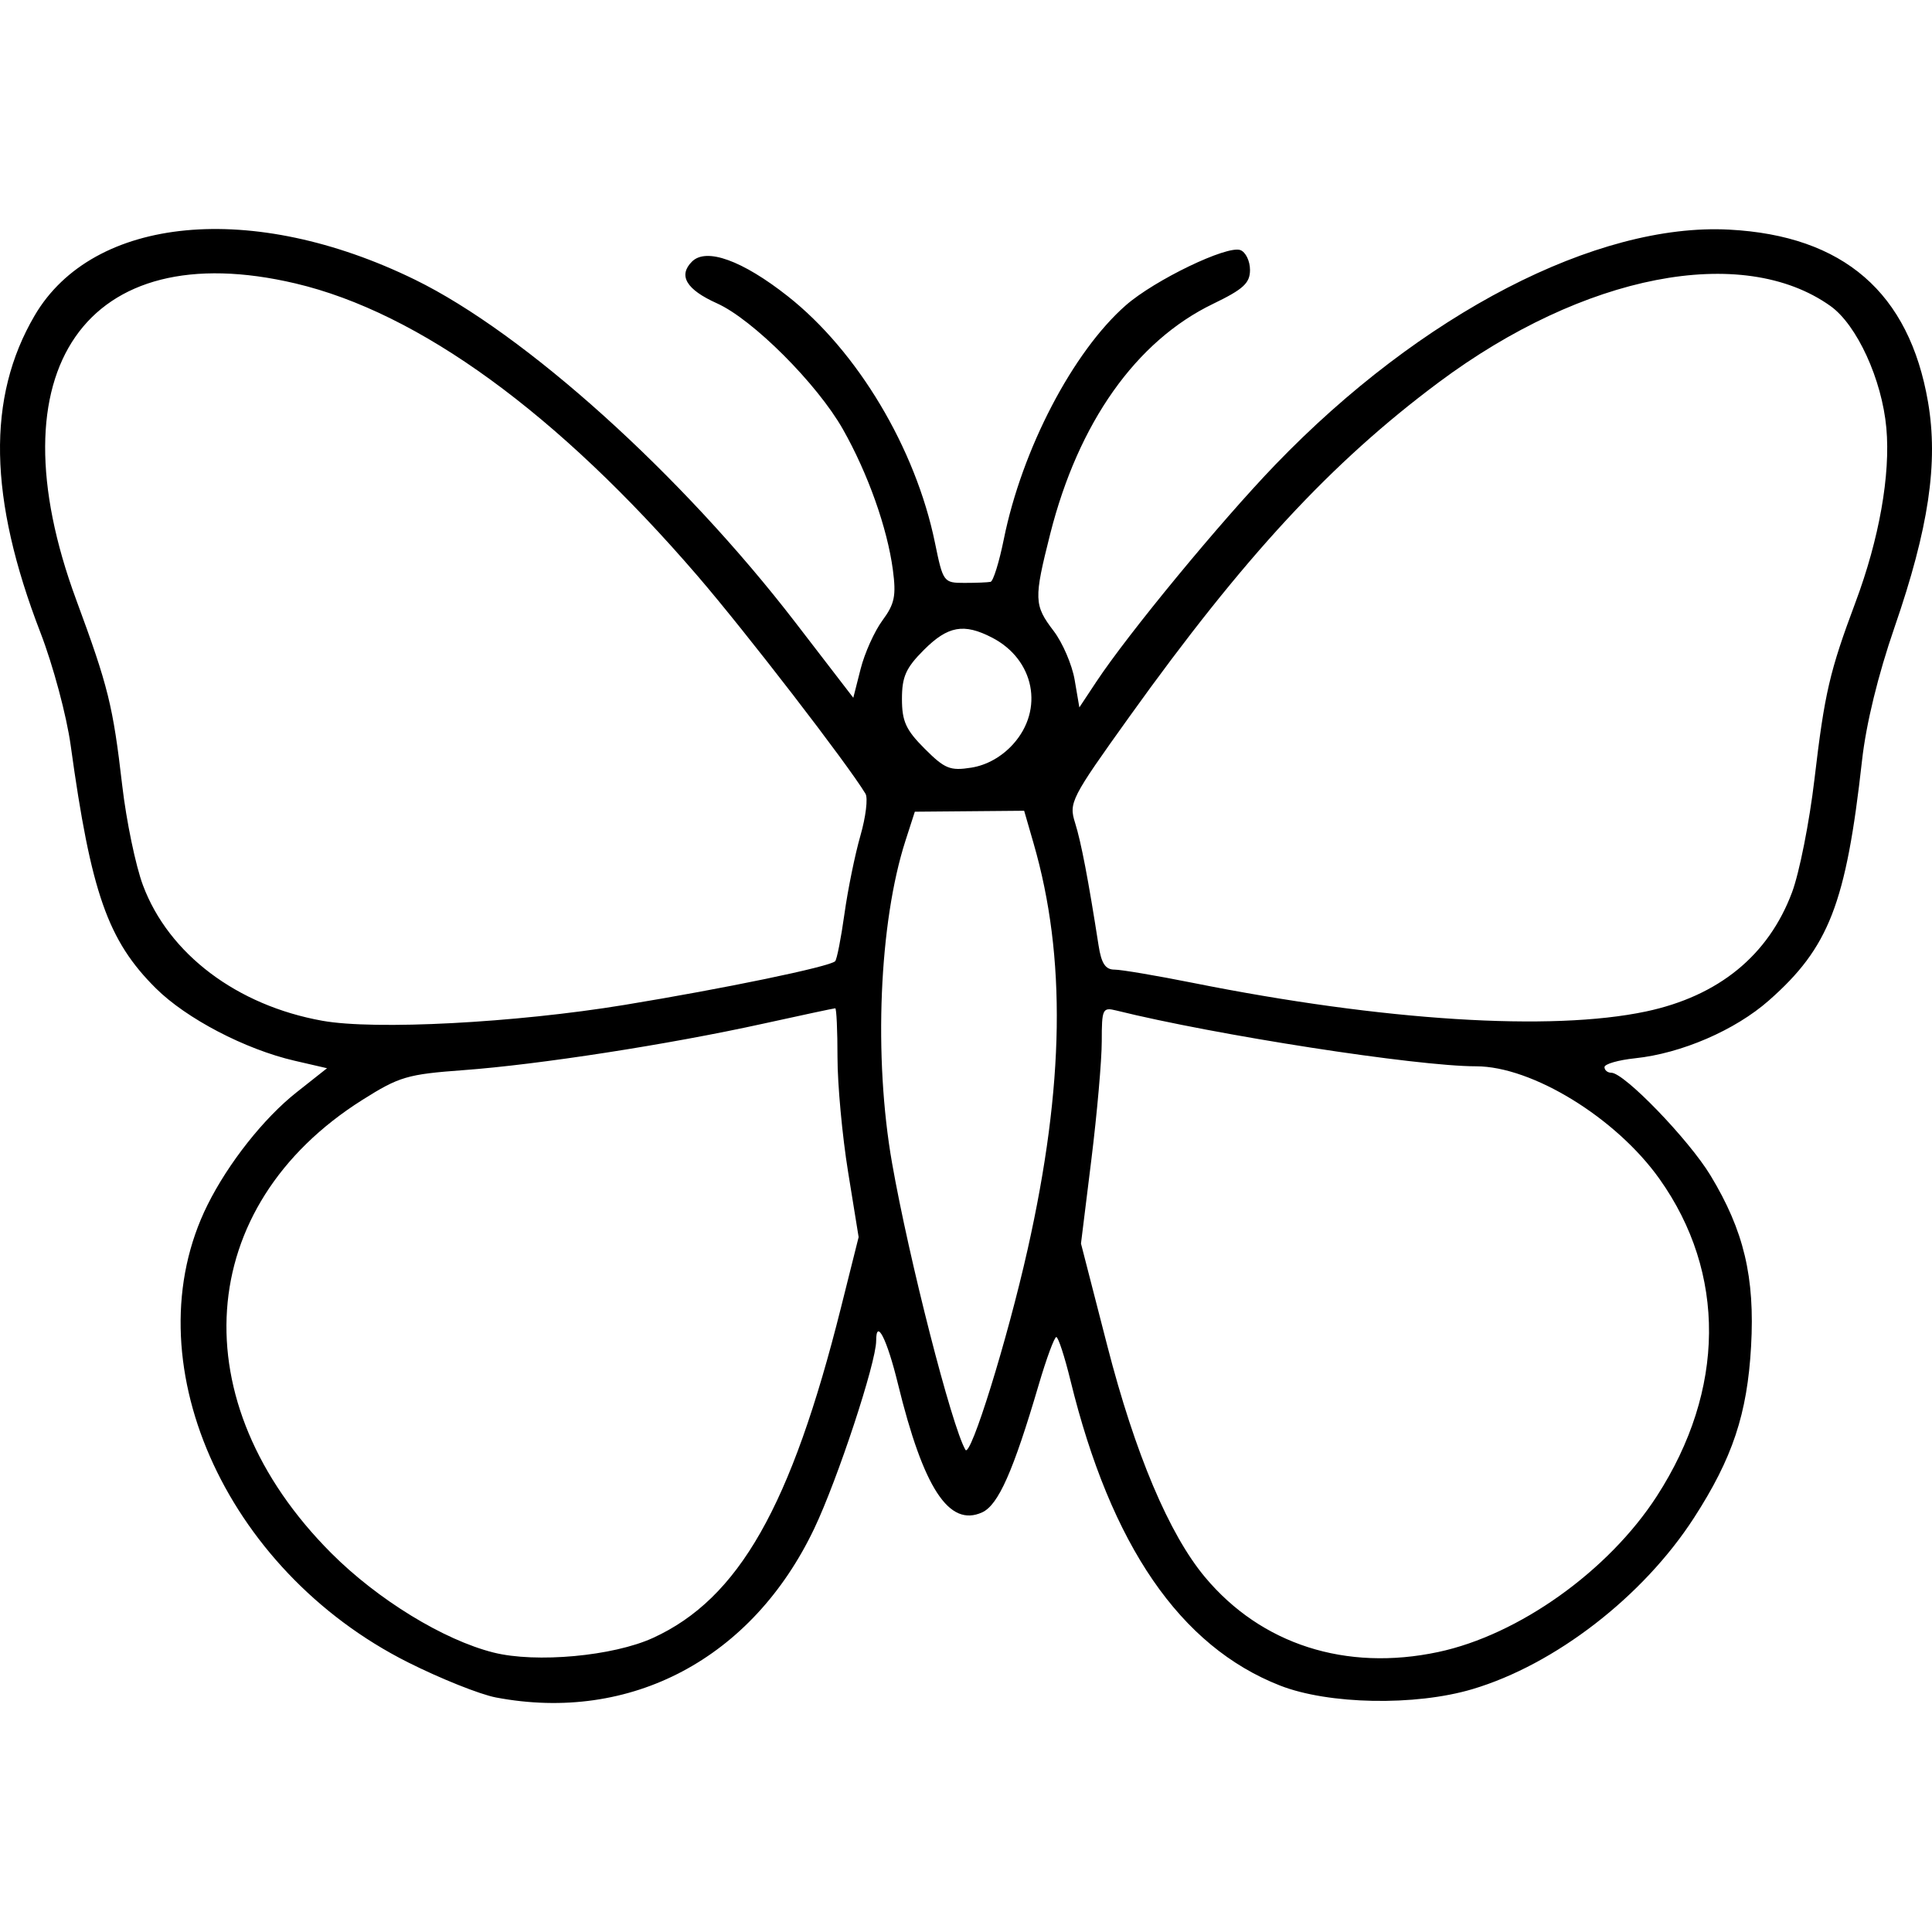 <?xml version="1.0" encoding="UTF-8" standalone="no"?>
<!-- Created with Inkscape (http://www.inkscape.org/) -->

<svg
   version="1.1"
   id="svg1"
   width="600"
   height="600"
   viewBox="0 0 600 600"
   sodipodi:docname="icon-butterfly.svg"
   inkscape:version="1.4.2 (ebf0e940, 2025-05-08)"
   xmlns:inkscape="http://www.inkscape.org/namespaces/inkscape"
   xmlns:sodipodi="http://sodipodi.sourceforge.net/DTD/sodipodi-0.dtd"
   xmlns="http://www.w3.org/2000/svg"
   xmlns:svg="http://www.w3.org/2000/svg">
  <defs
     id="defs1" />
  <sodipodi:namedview
     id="namedview1"
     pagecolor="#c75151"
     bordercolor="#000000"
     borderopacity="0.25"
     inkscape:showpageshadow="2"
     inkscape:pageopacity="0.0"
     inkscape:pagecheckerboard="0"
     inkscape:deskcolor="#d1d1d1"
     showgrid="false"
     inkscape:zoom="1.0214844"
     inkscape:cx="512.48947"
     inkscape:cy="518.85276"
     inkscape:window-width="2240"
     inkscape:window-height="1265"
     inkscape:window-x="1978"
     inkscape:window-y="303"
     inkscape:window-maximized="0"
     inkscape:current-layer="g1" />
  <g
     inkscape:groupmode="layer"
     inkscape:label="Image"
     id="g1">
    <path
       style="fill:#000000;stroke-width:2.002"
       d="m 154.005,527.163 c -4.954,-0.941 -17.254,-5.858 -27.334,-10.927 -57.262,-28.797 -85.962,-94.321 -62.218,-142.052 6.46,-12.986 17.473,-26.914 27.627,-34.941 l 9.486,-7.498 -10.083,-2.327 C 76.162,325.88 57.892,316.343 48.407,306.93 33.472,292.107 28.261,277.245 21.946,231.455 20.682,222.286 16.479,206.61 12.574,196.5 -3.578,154.677 -4.154,123.439 10.758,97.995 28.974,66.911 78.534,62.239 128.877,86.86 c 34.198,16.725 82.852,60.573 118.17,106.496 l 17.952,23.342 2.277,-8.968 c 1.252,-4.932 4.305,-11.71 6.782,-15.062 3.776,-5.108 4.299,-7.647 3.232,-15.691 -1.722,-12.984 -7.758,-29.968 -15.515,-43.664 -7.993,-14.111 -28.016,-34.132 -39.117,-39.112 -9.513,-4.268 -12.113,-8.607 -7.762,-12.958 4.428,-4.428 15.649,-0.373 29.759,10.754 21.68,17.097 39.685,47.246 45.696,76.516 2.526,12.3 2.68,12.51 9.175,12.51 3.633,0 7.281,-0.148 8.107,-0.328 0.826,-0.18 2.678,-6.149 4.116,-13.263 5.637,-27.891 21.429,-58.173 37.863,-72.601 8.958,-7.865 31.515,-18.732 35.616,-17.159 1.635,0.627 2.973,3.393 2.973,6.146 0,4.114 -2.049,5.995 -11.51,10.564 -23.877,11.533 -41.805,36.877 -50.543,71.448 -5.109,20.215 -5.042,22.102 1.068,30.114 2.789,3.656 5.727,10.494 6.53,15.197 l 1.459,8.549 5.246,-7.927 c 9.967,-15.061 38.613,-49.798 55.662,-67.497 45.114,-46.834 99.75,-75.125 140.893,-72.955 35.53,1.874 55.935,19.57 61.765,53.565 3.231,18.844 0.207,39.181 -10.393,69.888 -5.141,14.894 -8.838,30.038 -10.105,41.402 -4.961,44.473 -10.253,58.099 -28.96,74.565 -10.477,9.223 -27.13,16.413 -41.514,17.925 -5.229,0.55 -9.508,1.786 -9.508,2.746 0,0.961 0.955,1.747 2.121,1.747 4.014,0 24.057,20.753 30.797,31.886 10.38,17.147 13.812,31.593 12.608,53.065 -1.178,21.003 -5.751,34.737 -17.749,53.3 -15.782,24.418 -43.136,45.561 -68.812,53.186 -17.764,5.276 -44.687,4.767 -59.737,-1.129 -30.995,-12.143 -52.521,-43.479 -65.065,-94.715 -1.817,-7.423 -3.799,-13.503 -4.405,-13.511 -0.605,-0.008 -3.062,6.653 -5.459,14.802 -7.915,26.902 -12.547,37.354 -17.571,39.643 -10.286,4.687 -18.225,-7.444 -26.176,-39.994 -3.382,-13.847 -6.741,-20.466 -6.741,-13.285 0,6.764 -11.978,43.085 -19.226,58.3 -19.241,40.391 -56.987,60.42 -98.872,52.464 z m 48.802,-18.501 c 26.618,-12.186 42.889,-40.788 58.373,-102.606 l 5.476,-21.863 -3.282,-20.289 c -1.805,-11.159 -3.282,-27.147 -3.282,-35.529 0,-8.382 -0.314,-15.24 -0.698,-15.24 -0.384,0 -10.517,2.163 -22.519,4.807 -29.136,6.418 -69.533,12.679 -92.88,14.396 -17.526,1.289 -19.991,2.014 -31.47,9.257 -52.346,33.029 -56.502,93.816 -9.625,140.762 14.402,14.423 34.86,26.956 50.358,30.851 13.222,3.323 37.158,1.127 49.548,-4.545 z m 243.842,4.387 c 25.029,-5.314 52.877,-25.169 67.898,-48.408 21.322,-32.989 21.62,-69.262 0.809,-98.533 -13.48,-18.96 -39.538,-34.959 -56.939,-34.959 -18.512,0 -80.895,-9.675 -111.752,-17.331 -4.247,-1.054 -4.504,-0.509 -4.504,9.544 0,5.864 -1.452,22.4 -3.227,36.747 l -3.227,26.085 8.178,31.771 c 8.618,33.479 19.17,58.466 30.334,71.825 17.481,20.919 43.739,29.351 72.43,23.26 z M 319.132,388.054 c 11.456,-51.076 12.044,-90.884 1.865,-126.111 l -2.935,-10.156 -16.977,0.148 -16.977,0.148 -2.905,9.007 c -8.191,25.402 -9.934,67.251 -4.168,100.083 5.247,29.878 18.504,81.701 22.785,89.074 1.576,2.714 13.021,-34.145 19.311,-62.192 z M 193.849,312.099 c 31.209,-5.122 63.814,-11.881 65.514,-13.581 0.535,-0.535 1.834,-7.148 2.887,-14.696 1.053,-7.548 3.285,-18.484 4.959,-24.301 1.674,-5.817 2.386,-11.672 1.582,-13.011 C 263.285,237.349 231.598,196.242 216.675,178.9 173.2,128.377 130.182,97.081 91.764,88.025 26.613,72.668 -2.683,114.901 23.65,186.219 c 9.985,27.043 11.422,32.84 14.316,57.774 1.272,10.963 4.164,24.879 6.426,30.924 7.987,21.346 29.167,37.338 55.755,42.097 16.333,2.923 59.845,0.641 93.702,-4.916 z m 317.309,2.03 c 22.563,-4.78 38.042,-17.405 45.38,-37.014 2.268,-6.061 5.396,-21.83 6.95,-35.041 3.161,-26.864 4.695,-33.483 12.76,-55.046 7.365,-19.691 10.891,-39.614 9.576,-54.111 -1.366,-15.068 -9.14,-32.029 -17.364,-37.885 -27.352,-19.477 -76.598,-9.883 -121.635,23.696 -33.413,24.912 -60.499,54.186 -96.036,103.791 -18.224,25.439 -18.891,26.742 -16.911,33.027 1.873,5.945 4.102,17.579 7.294,38.07 0.872,5.599 2.126,7.506 4.935,7.506 2.071,0 13.064,1.859 24.43,4.132 59.099,11.818 111.202,15.106 140.62,8.874 z M 314.638,231.103 c 9.69,-10.749 6.627,-26.274 -6.527,-33.077 -8.782,-4.542 -13.73,-3.651 -21.195,3.815 -5.579,5.579 -6.806,8.321 -6.806,15.213 0,6.951 1.222,9.629 7.059,15.466 6.262,6.262 7.9,6.925 14.512,5.874 4.772,-0.759 9.433,-3.381 12.958,-7.291 z"
       id="path1"
       sodipodi:nodetypes="sssscssssssscsssssssssssssssssscsssssssssssssssscsssssssscsssssssssssssssscssssscccssssssssscsssssssssssssssssssssssssss" />
  </g>
</svg>
